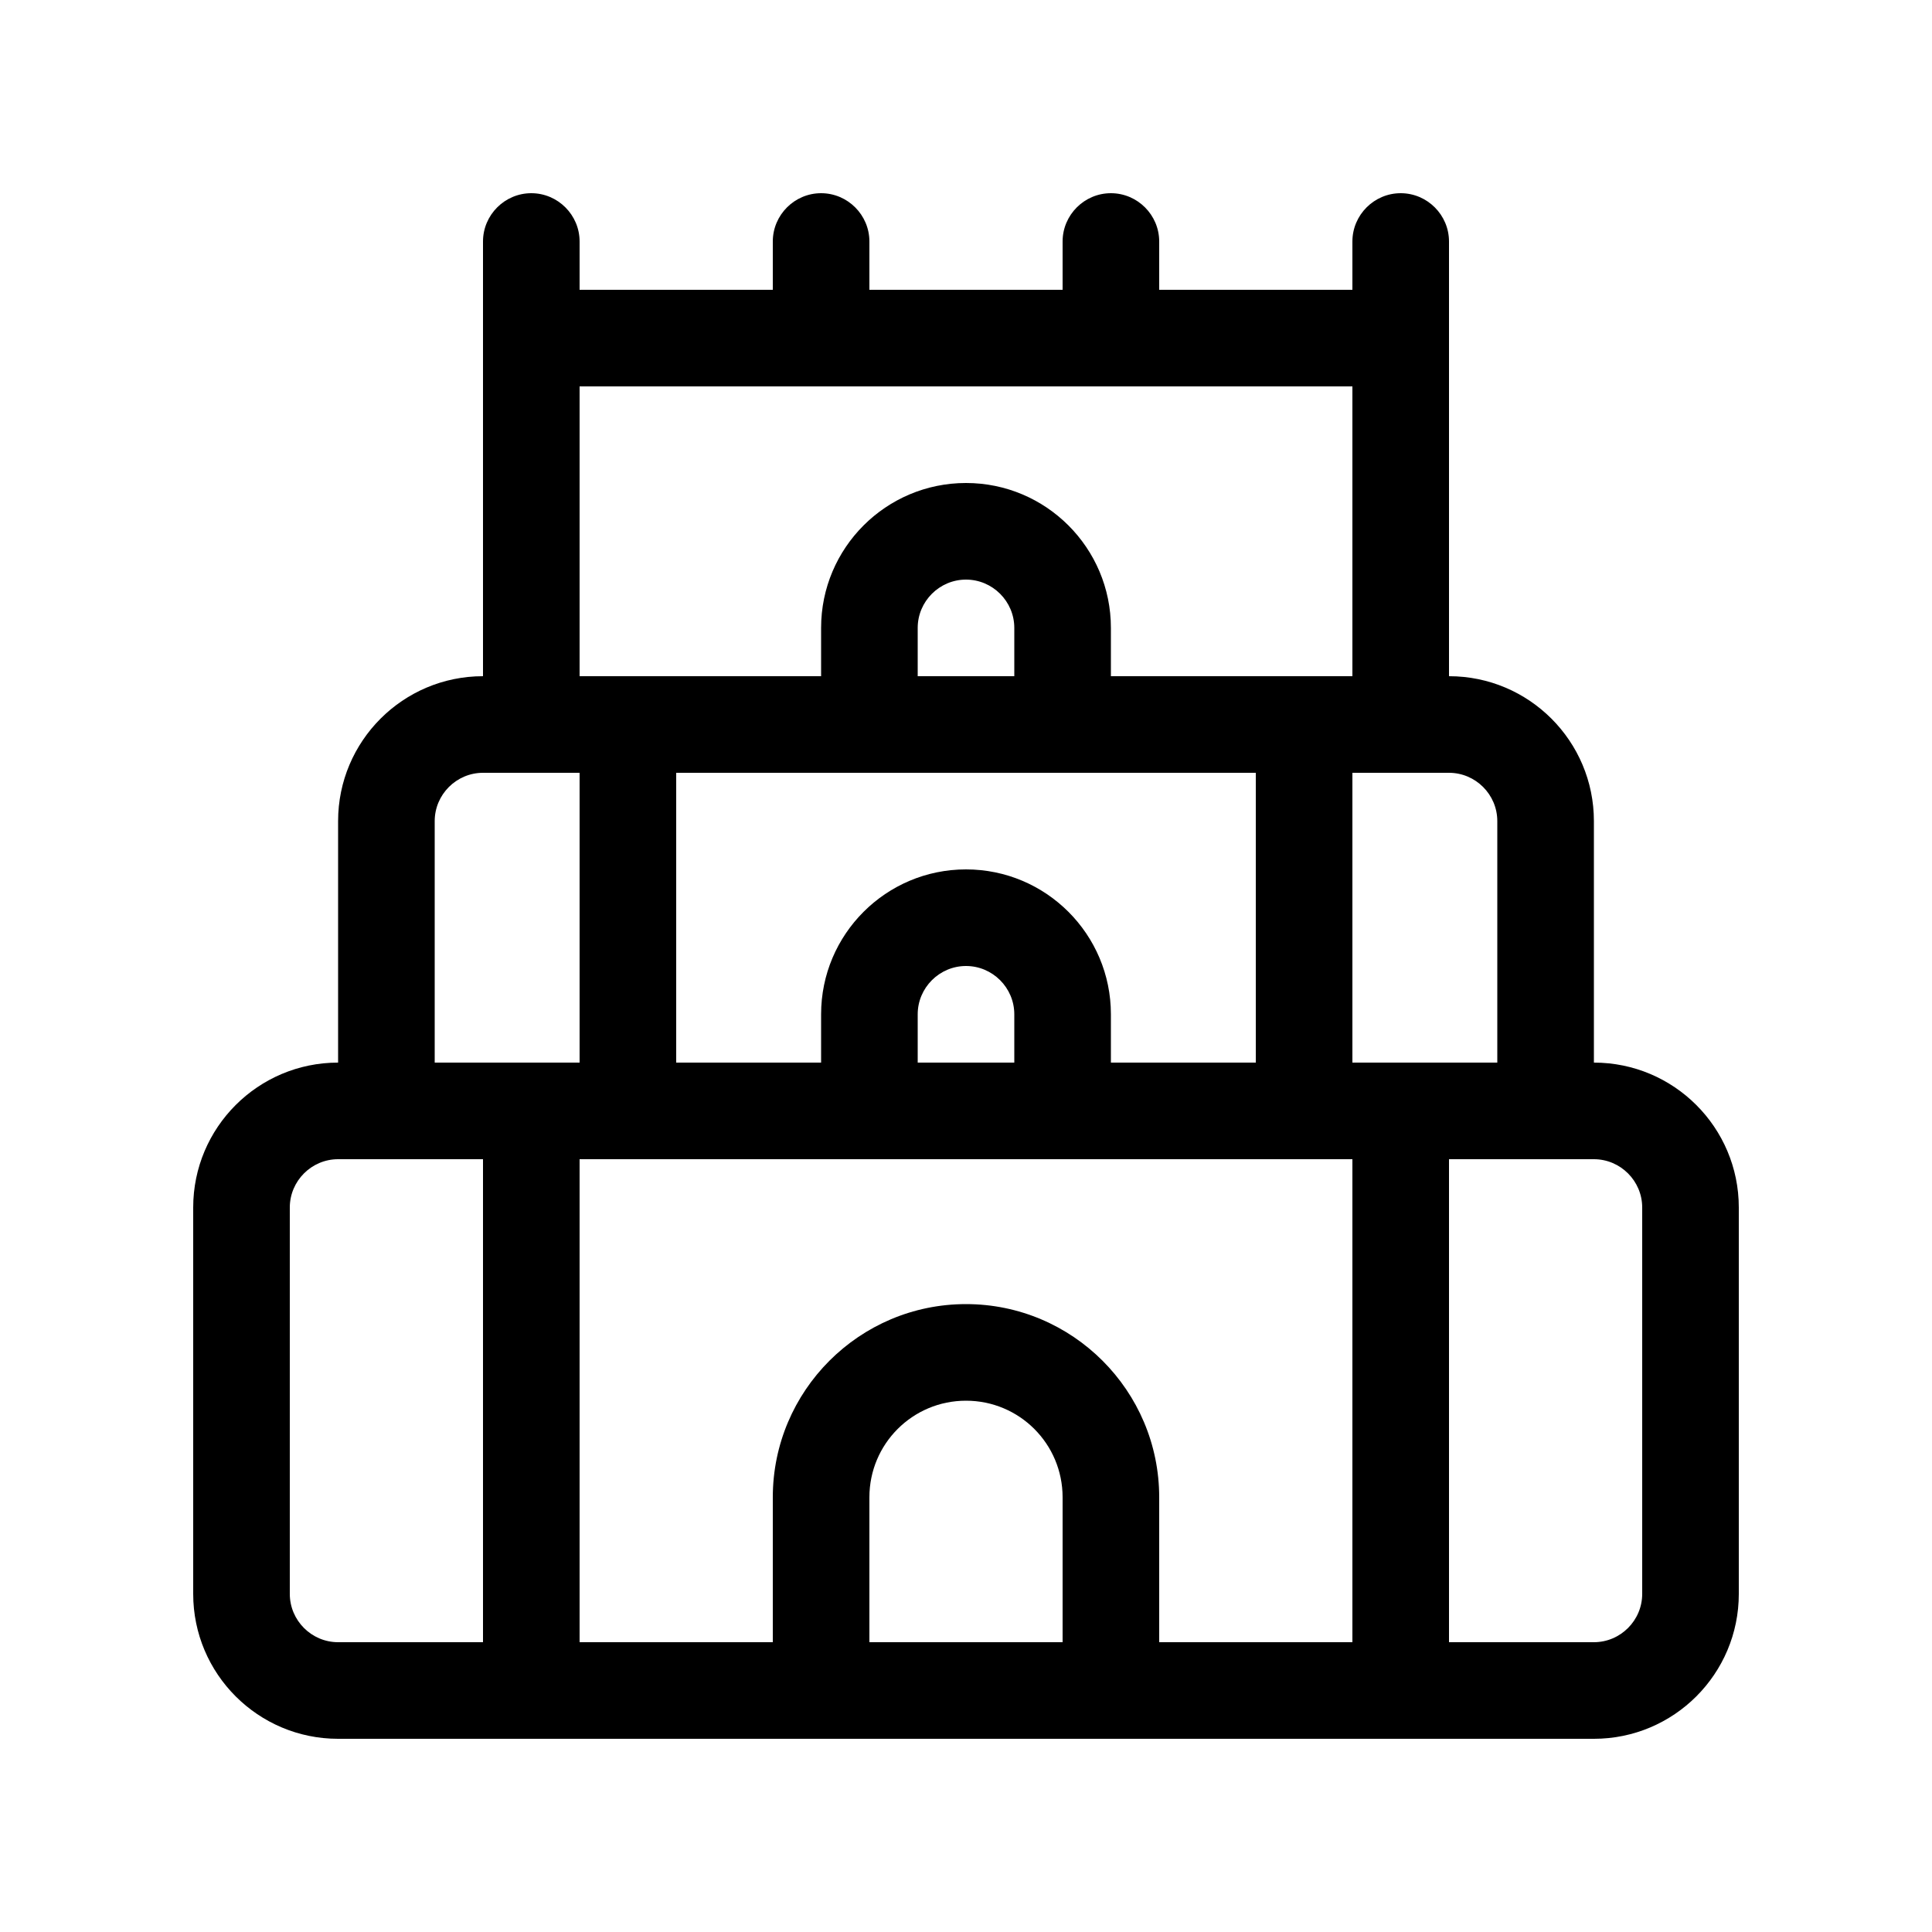 <svg xmlns="http://www.w3.org/2000/svg" viewBox="0 0 640 640"><!--! Font Awesome Pro 7.1.0 by @fontawesome - https://fontawesome.com License - https://fontawesome.com/license (Commercial License) Copyright 2025 Fonticons, Inc. --><path fill="currentColor" d="M176 64C184.8 64 192 71.2 192 80L192 96L256 96L256 80C256 71.2 263.2 64 272 64C280.8 64 288 71.2 288 80L288 96L352 96L352 80C352 71.2 359.2 64 368 64C376.8 64 384 71.2 384 80L384 96L448 96L448 80C448 71.2 455.2 64 464 64C472.8 64 480 71.2 480 80L480 224C506.5 224 528 245.5 528 272L528 352C554.5 352 576 373.5 576 400L576 528C576 554.5 554.5 576 528 576L112 576C85.5 576 64 554.5 64 528L64 400C64 373.5 85.5 352 112 352L112 272C112 245.5 133.5 224 160 224L160 80C160 71.2 167.2 64 176 64zM368 384L192 384L192 544L256 544L256 496C256 460.7 284.7 432 320 432C355.3 432 384 460.7 384 496L384 544L448 544L448 384L368 384zM352 496C352 478.3 337.7 464 320 464C302.3 464 288 478.3 288 496L288 544L352 544L352 496zM192 128L192 224L272 224L272 208C272 181.5 293.5 160 320 160C346.5 160 368 181.5 368 208L368 224L448 224L448 128L192 128zM304 224L336 224L336 208C336 199.2 328.8 192 320 192C311.2 192 304 199.2 304 208L304 224zM272 256L224 256L224 352L272 352L272 336C272 309.5 293.5 288 320 288C346.5 288 368 309.5 368 336L368 352L416 352L416 256L272 256zM160 256C151.2 256 144 263.2 144 272L144 352L192 352L192 256L160 256zM336 352L336 336C336 327.2 328.8 320 320 320C311.2 320 304 327.2 304 336L304 352L336 352zM448 256L448 352L496 352L496 272C496 263.2 488.8 256 480 256L448 256zM528 384L480 384L480 544L528 544C536.8 544 544 536.8 544 528L544 400C544 391.2 536.8 384 528 384zM160 544L160 384L112 384C103.2 384 96 391.2 96 400L96 528C96 536.8 103.2 544 112 544L160 544z"/></svg>